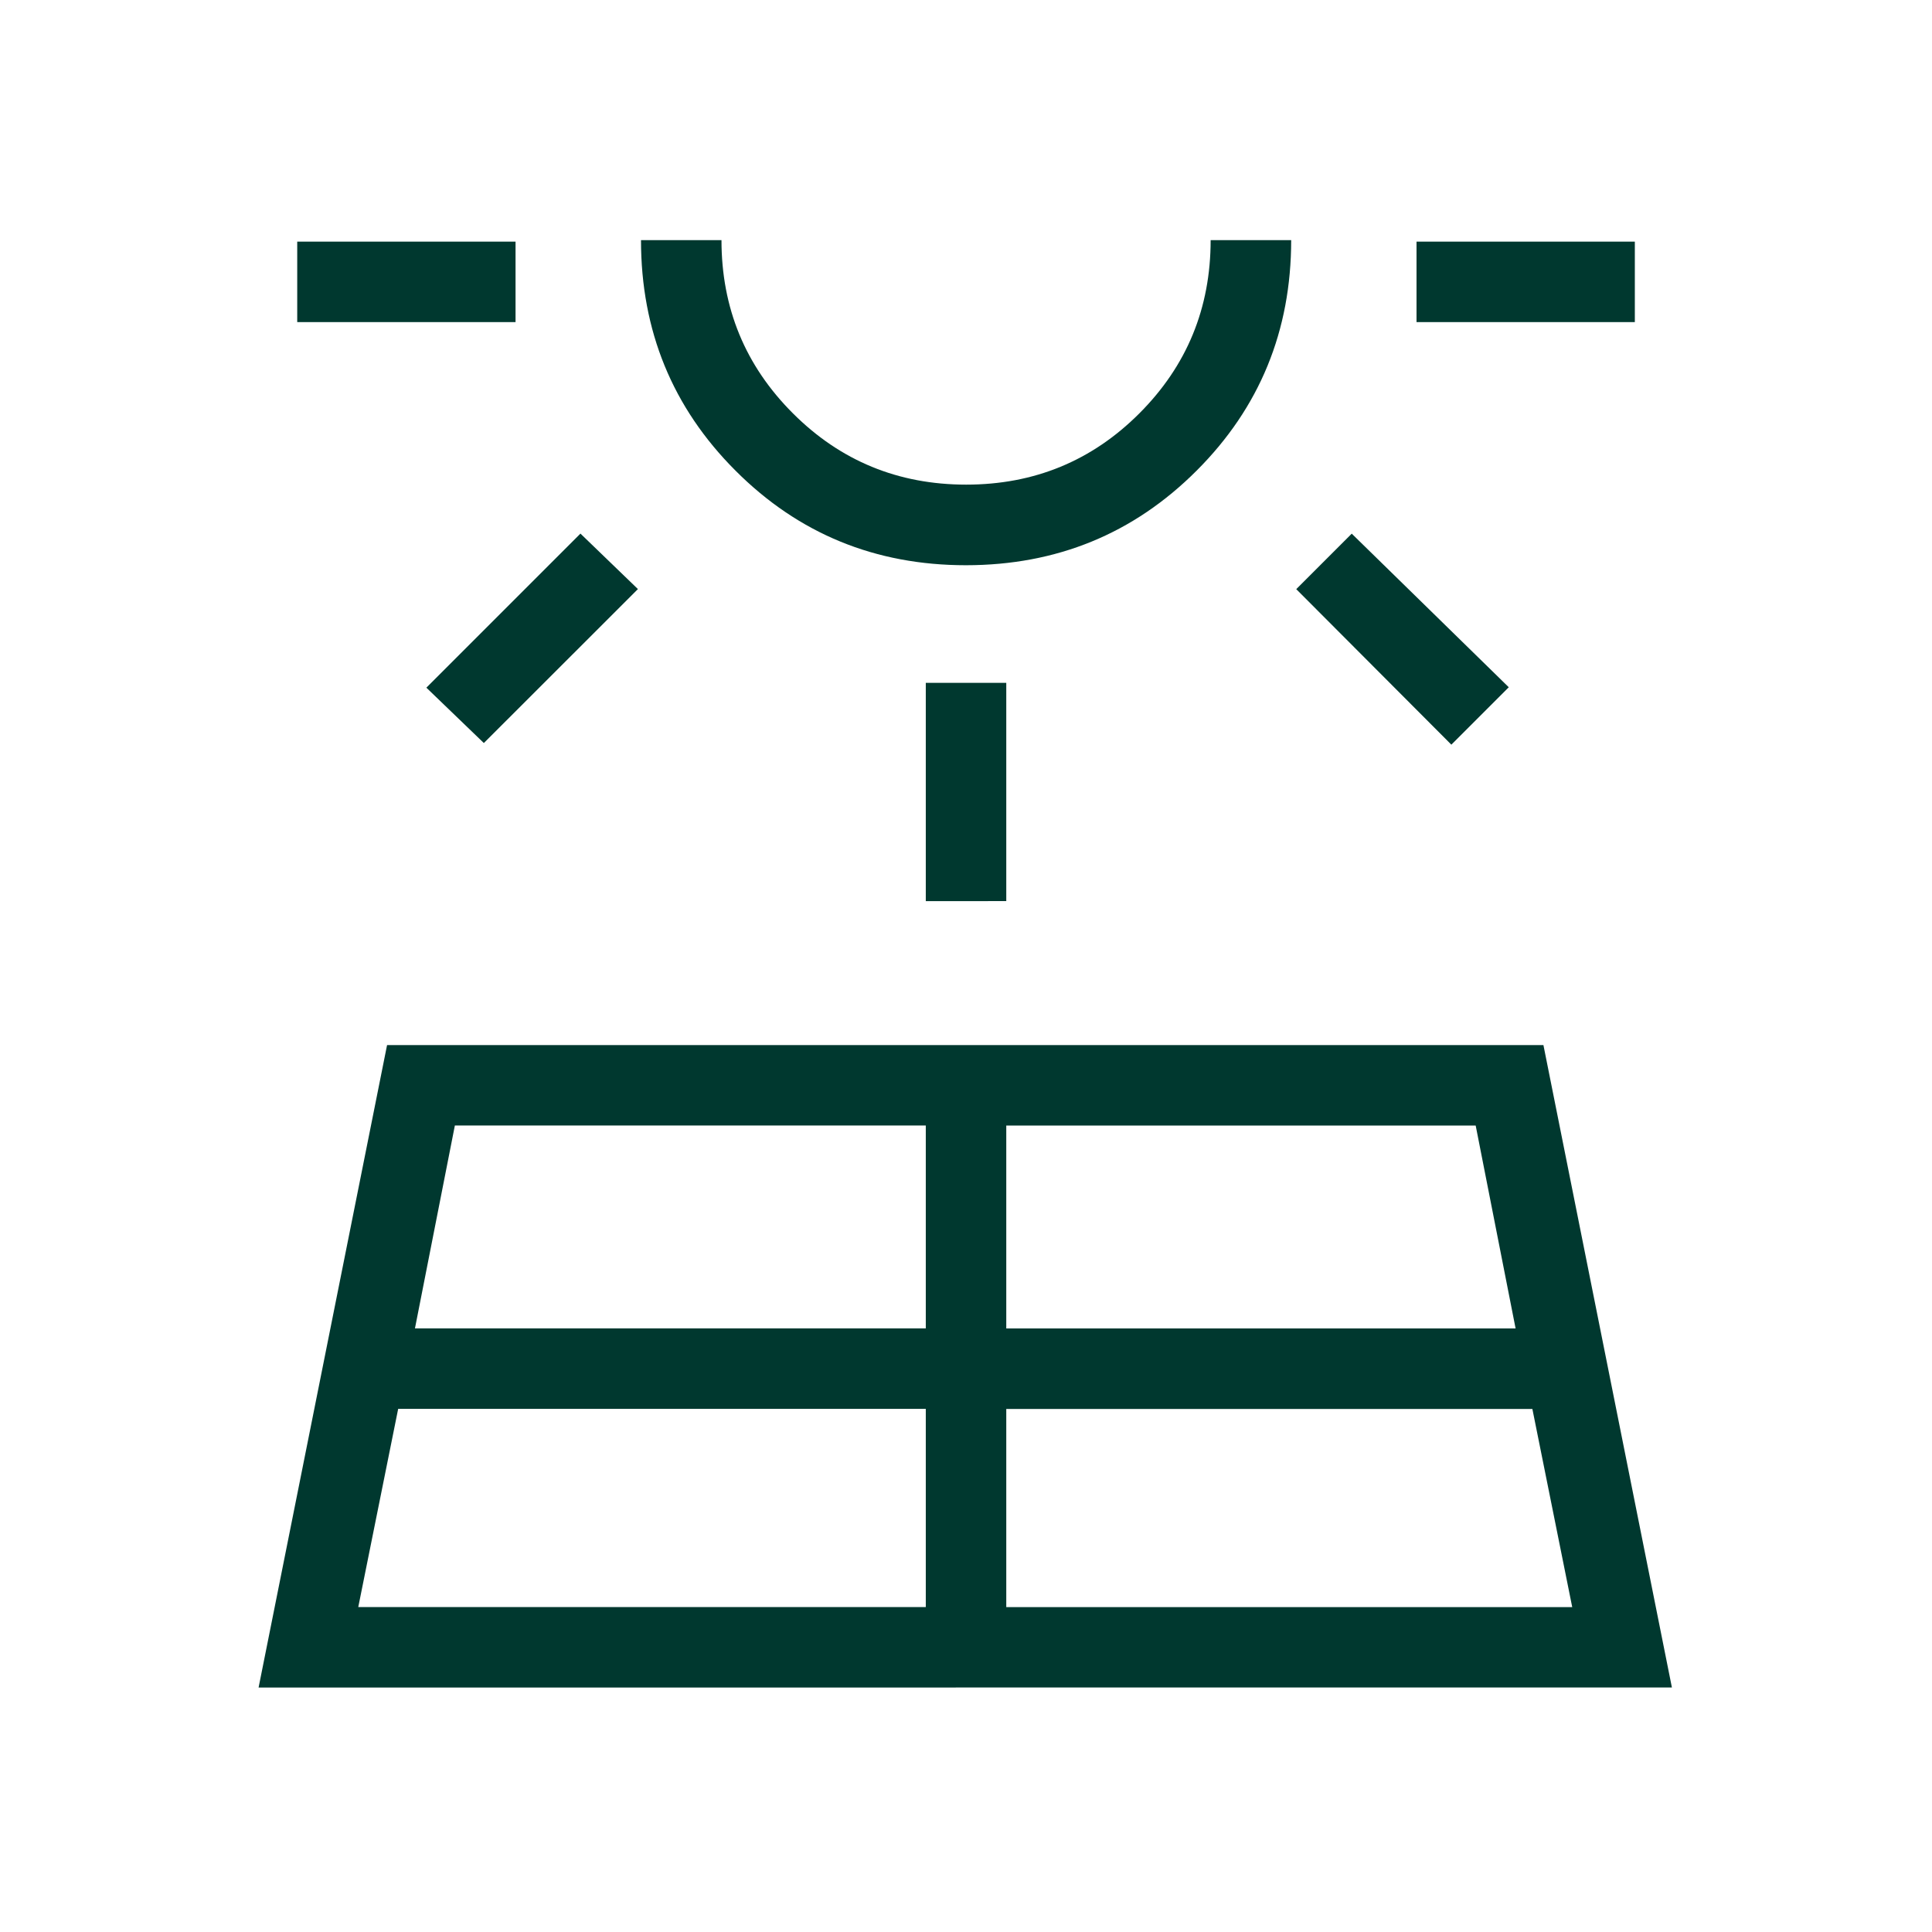 <svg xmlns="http://www.w3.org/2000/svg" width="32" height="32" viewBox="0 0 32 32" fill="none"><path d="M4.283 27.951L6.411 17.31H25.564L27.692 27.95L4.283 27.951ZM4.923 5.335V4.002H8.539V5.335H4.923ZM5.934 26.618H15.334V23.335H6.595L5.934 26.618ZM8.014 12.307L7.062 11.39L9.614 8.838L10.566 9.757L8.014 12.307ZM6.873 22.002H15.334V18.642H7.534L6.873 22.002ZM16 9.362C14.498 9.362 13.225 8.84 12.182 7.795C11.138 6.751 10.617 5.478 10.617 3.977H11.95C11.95 5.102 12.344 6.058 13.133 6.846C13.92 7.633 14.877 8.027 16.003 8.027C17.129 8.027 18.086 7.633 18.872 6.846C19.659 6.058 20.052 5.102 20.052 3.977H21.386C21.386 5.479 20.864 6.752 19.82 7.795C18.777 8.839 17.504 9.361 16 9.362ZM15.334 14.926V11.31H16.667V14.925L15.334 14.926ZM16.667 26.619H26.041L25.381 23.337H16.667V26.619ZM16.667 22.003H25.103L24.442 18.643H16.667V22.003ZM24.039 12.334L21.47 9.758L22.389 8.839L24.99 11.383L24.039 12.334ZM23.462 5.335V4.002H27.078V5.335H23.462Z" fill="#00382F"></path></svg>